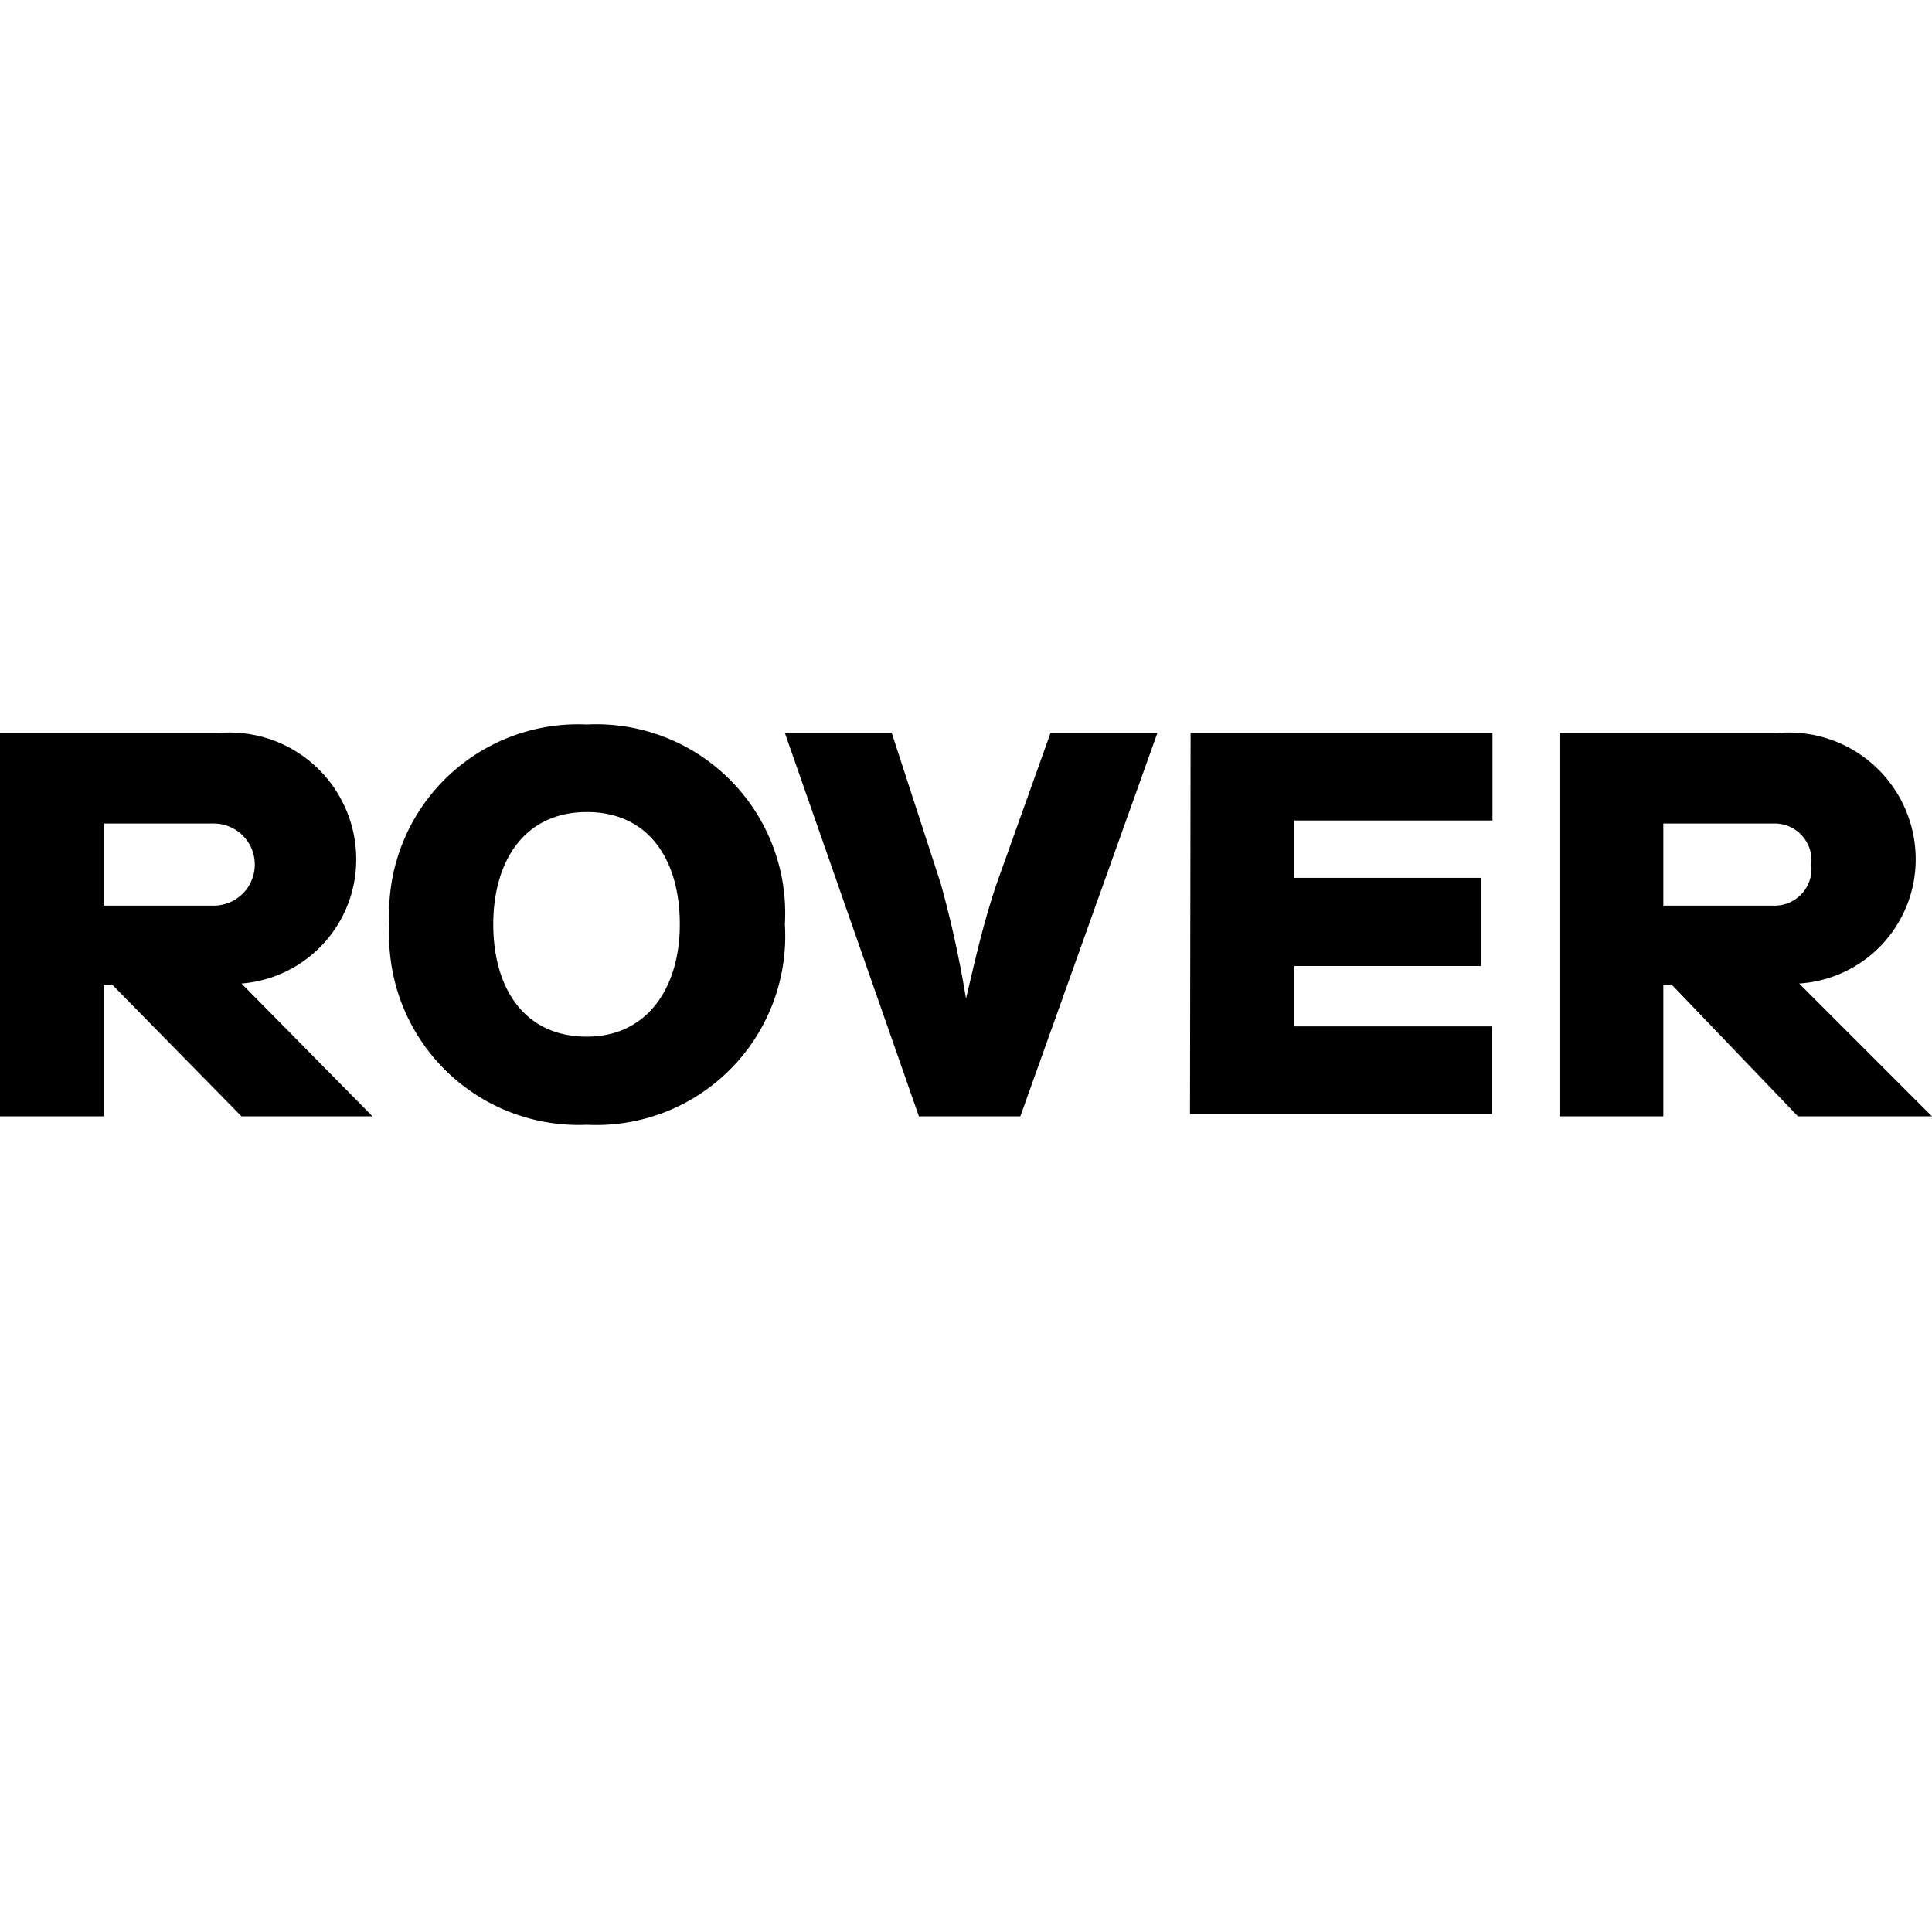 <svg xmlns="http://www.w3.org/2000/svg" width="32" height="32" viewBox="0 0 32 32" fill="none">
<style>
    path {
      fill: #000;
    }
    @media (prefers-color-scheme: dark) {
      path {
        fill: #fff;
      }
    }
  </style>
  <path d="M6.17 18.49H4l-2.14-2.18h-.14v2.18H0v-6.35h3.63a2.1 2.1 0 0 1 2.27 2.08A2.06 2.06 0 0 1 4 16.29ZM3.54 15a.68.68 0 0 0 0-1.36H1.72V15ZM9.72 18.63a3.14 3.14 0 0 1-3.27-3.32A3.13 3.13 0 0 1 9.72 12 3.13 3.13 0 0 1 13 15.31a3.13 3.13 0 0 1-3.28 3.32Zm0-1.46c1 0 1.54-.81 1.54-1.86s-.5-1.86-1.54-1.86-1.55.82-1.55 1.86.5 1.86 1.55 1.86ZM17.4 12.14h1.77l-2.27 6.35h-1.68L13 12.14h1.77l.81 2.49a17.73 17.73 0 0 1 .42 1.91c.14-.59.28-1.23.51-1.91ZM19.72 12.14h5v1.45h-3.28v.95h3.09V16h-3.09v1h3.27v1.45h-5ZM32 18.49h-2.22l-2.09-2.18h-.14v2.18h-1.72v-6.35h3.63a2.1 2.1 0 0 1 2.27 2.08 2.06 2.06 0 0 1-1.93 2.07ZM29.37 15a.61.61 0 0 0 .63-.68.61.61 0 0 0-.63-.68h-1.82V15Z"/>
</svg>
